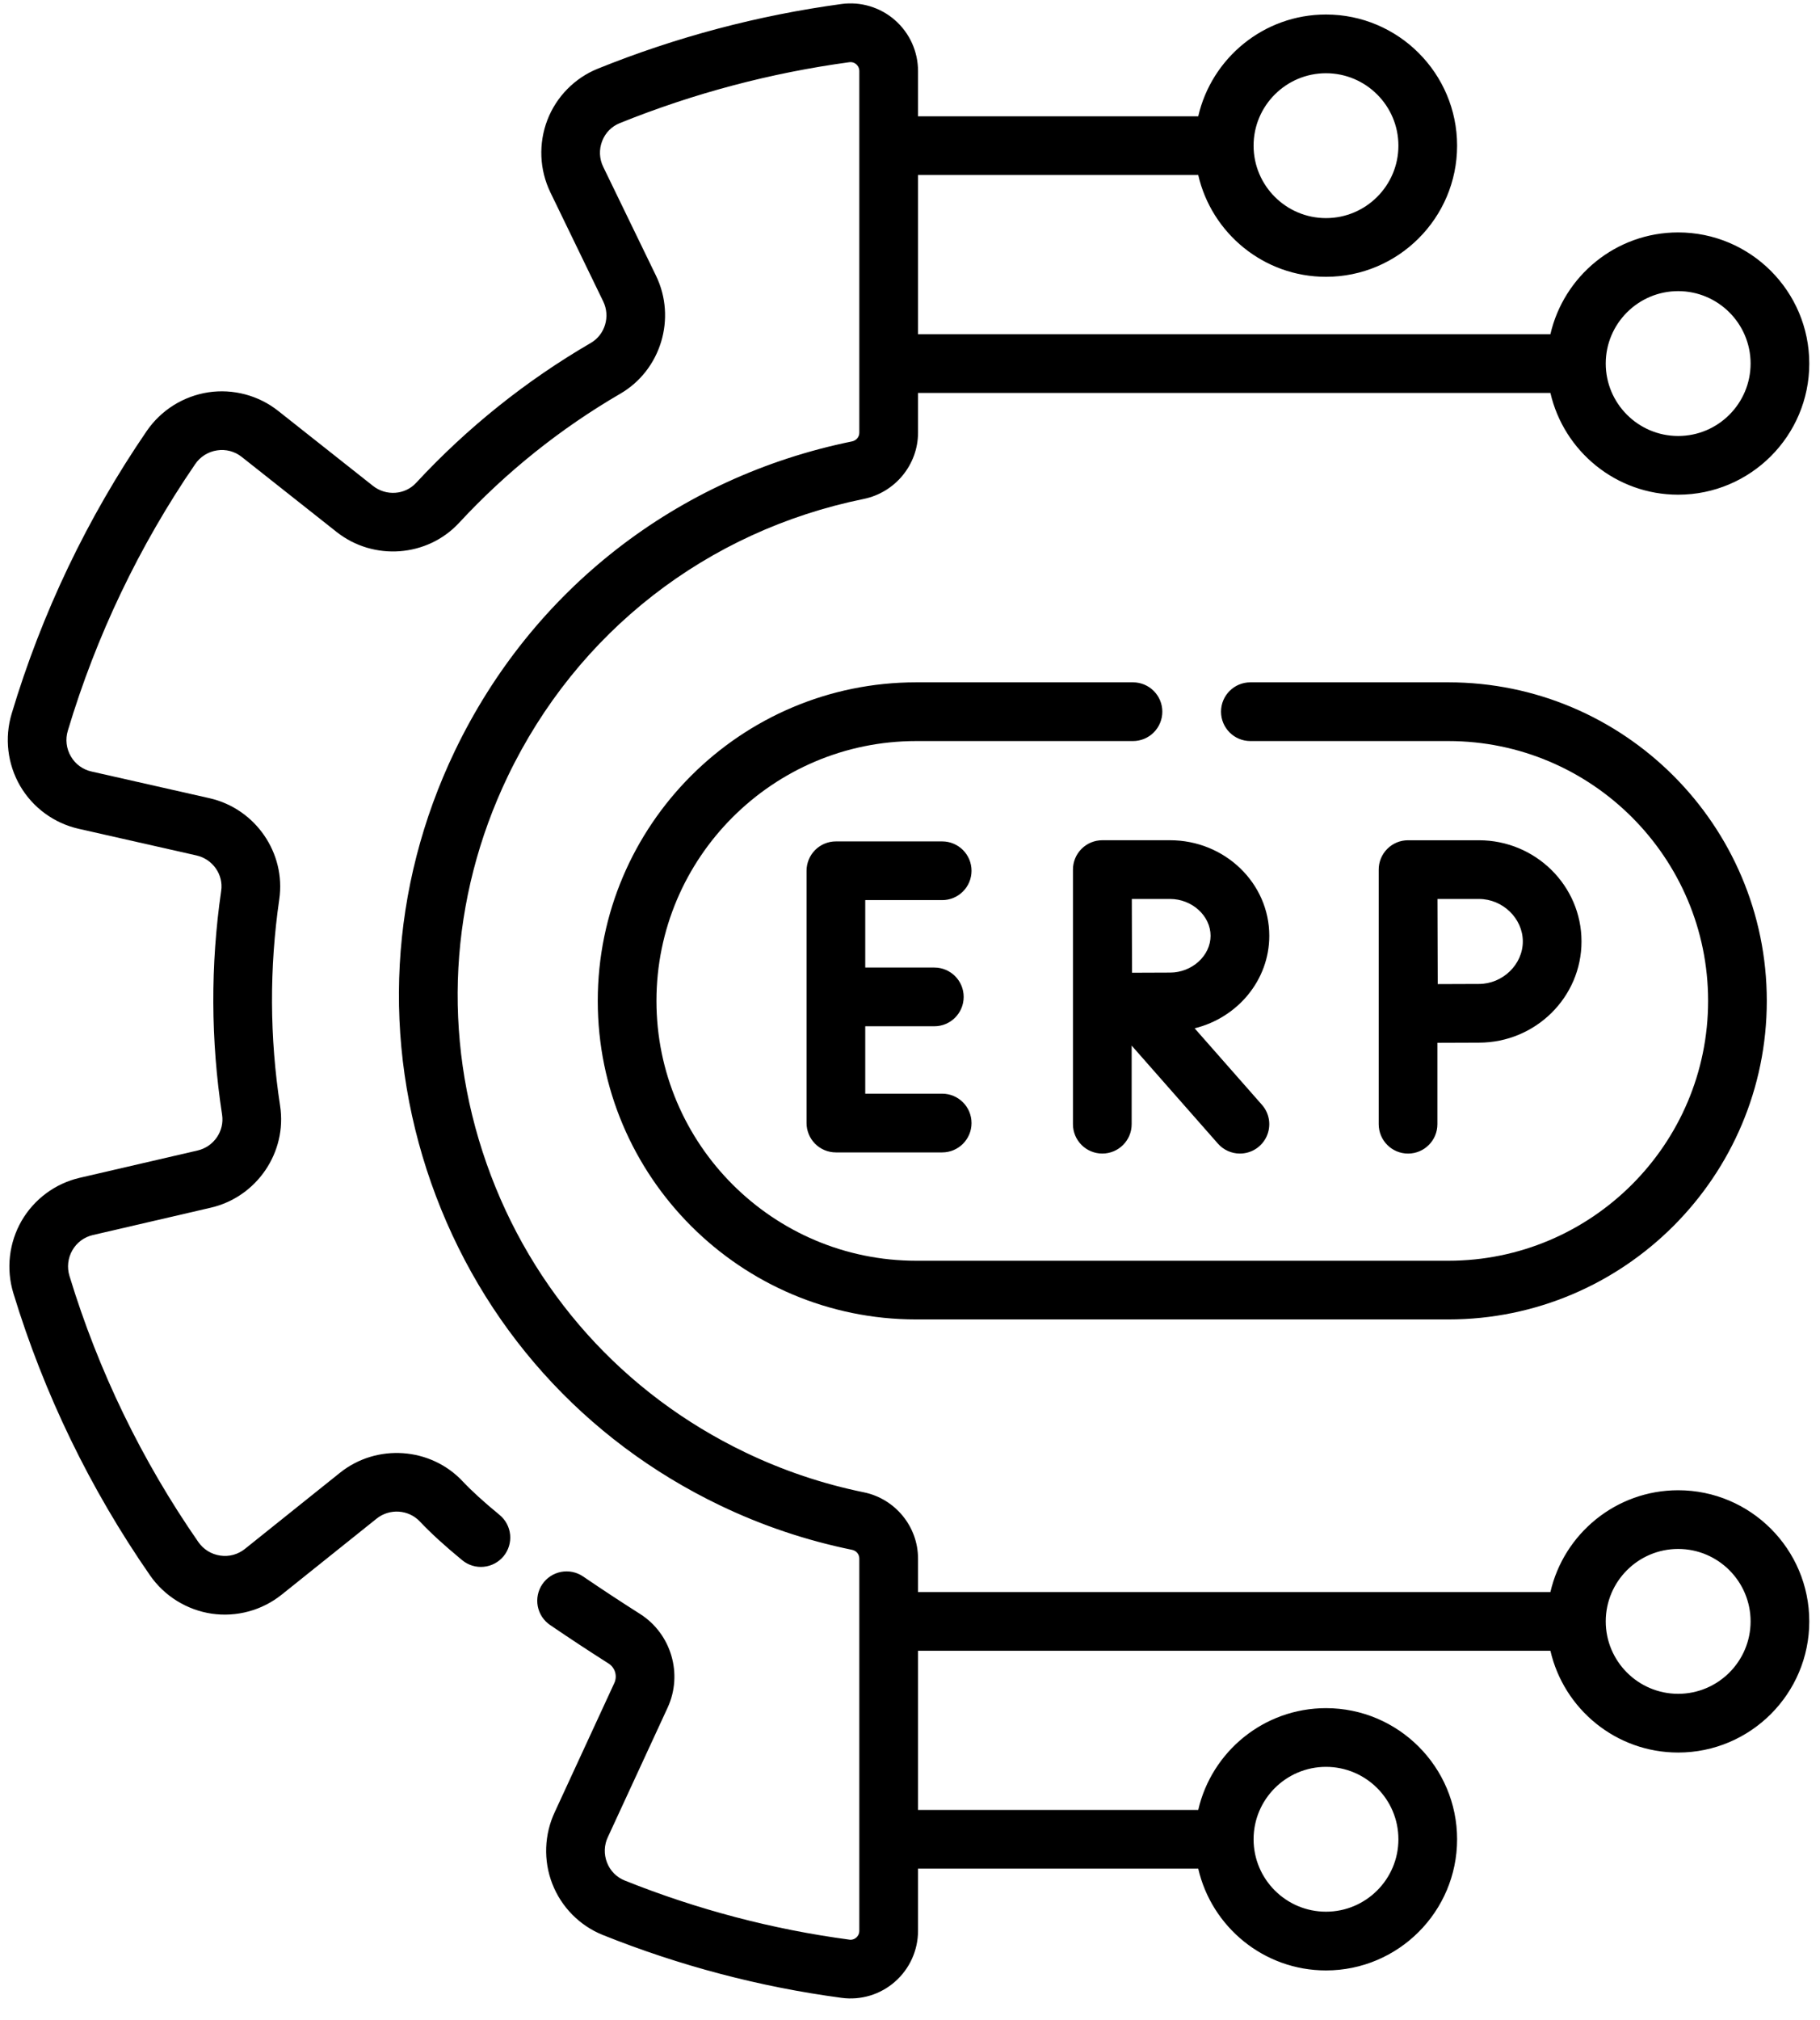 <svg width="73" height="81" viewBox="0 0 73 81" fill="none" xmlns="http://www.w3.org/2000/svg">
<path d="M67.311 59.758C64.816 59.758 62.723 61.505 62.187 63.84H36.822V62.496C36.822 61.214 35.906 60.097 34.645 59.84C33.003 59.505 31.408 58.968 29.897 58.242C25.003 55.895 21.317 51.782 19.517 46.661C17.717 41.54 18.018 36.025 20.366 31.132C23.142 25.347 28.345 21.292 34.641 20.008C35.905 19.75 36.822 18.633 36.822 17.351V15.756H62.187C62.723 18.09 64.816 19.837 67.311 19.837C70.211 19.837 72.57 17.478 72.57 14.579C72.57 11.679 70.211 9.32 67.311 9.32C64.816 9.32 62.723 11.067 62.187 13.401H36.822V7.018H48.061C48.597 9.353 50.69 11.1 53.185 11.1C56.085 11.1 58.444 8.741 58.444 5.841C58.444 2.941 56.085 0.582 53.185 0.582C50.69 0.582 48.597 2.33 48.061 4.664H36.822V2.848C36.822 2.065 36.483 1.32 35.893 0.804C35.602 0.55 35.261 0.362 34.892 0.251C34.523 0.14 34.134 0.109 33.752 0.161C30.399 0.616 27.116 1.487 23.978 2.754C23.052 3.127 22.315 3.878 21.955 4.812C21.776 5.279 21.695 5.777 21.715 6.277C21.736 6.777 21.859 7.267 22.077 7.717L24.195 12.087C24.487 12.689 24.268 13.42 23.697 13.752C21.095 15.265 18.733 17.157 16.687 19.366C16.242 19.846 15.485 19.898 14.962 19.485L11.157 16.476C10.766 16.167 10.315 15.942 9.833 15.814C9.35 15.686 8.847 15.658 8.354 15.732C7.858 15.809 7.383 15.986 6.959 16.252C6.534 16.519 6.169 16.87 5.885 17.283C3.503 20.761 1.675 24.586 0.466 28.624C0.322 29.104 0.279 29.609 0.338 30.107C0.397 30.605 0.558 31.085 0.81 31.519C1.062 31.949 1.4 32.324 1.803 32.618C2.205 32.913 2.664 33.122 3.15 33.233L7.881 34.303C8.532 34.45 8.967 35.072 8.872 35.72C8.439 38.699 8.451 41.725 8.908 44.701C9.008 45.353 8.577 45.983 7.926 46.134L3.195 47.23C2.709 47.343 2.252 47.555 1.851 47.852C1.451 48.149 1.115 48.525 0.865 48.956C0.615 49.391 0.457 49.872 0.4 50.37C0.343 50.868 0.389 51.373 0.535 51.853C1.764 55.888 3.613 59.706 6.018 63.172C6.304 63.583 6.671 63.932 7.098 64.196C7.524 64.46 8 64.635 8.496 64.708C8.99 64.779 9.493 64.748 9.974 64.617C10.456 64.487 10.905 64.258 11.295 63.947L15.107 60.895C15.627 60.479 16.388 60.53 16.84 61.011C17.276 61.473 17.849 61.997 18.543 62.566C18.784 62.764 19.095 62.858 19.405 62.827C19.716 62.796 20.002 62.643 20.2 62.402C20.398 62.16 20.491 61.85 20.461 61.54C20.43 61.229 20.277 60.943 20.035 60.745C19.419 60.24 18.921 59.787 18.555 59.398C17.268 58.029 15.107 57.879 13.635 59.058L9.824 62.11C9.686 62.22 9.528 62.301 9.358 62.348C9.187 62.394 9.009 62.404 8.835 62.378C8.658 62.353 8.488 62.291 8.336 62.197C8.184 62.102 8.053 61.977 7.952 61.83C5.687 58.565 3.944 54.968 2.787 51.166C2.734 50.995 2.717 50.815 2.737 50.638C2.757 50.46 2.814 50.288 2.904 50.133C2.991 49.98 3.11 49.847 3.251 49.742C3.393 49.637 3.555 49.563 3.727 49.524L8.457 48.427C10.3 48 11.521 46.206 11.235 44.344C10.813 41.599 10.802 38.807 11.202 36.059C11.472 34.203 10.242 32.423 8.4 32.007L3.669 30.937C3.497 30.899 3.335 30.825 3.192 30.721C3.05 30.617 2.931 30.484 2.843 30.331C2.752 30.177 2.694 30.006 2.673 29.828C2.652 29.651 2.668 29.471 2.721 29.299C3.86 25.495 5.583 21.89 7.827 18.614C7.927 18.465 8.057 18.34 8.209 18.244C8.36 18.149 8.53 18.086 8.707 18.06C8.881 18.033 9.059 18.042 9.229 18.087C9.4 18.133 9.559 18.213 9.697 18.323L13.501 21.331C14.982 22.502 17.14 22.341 18.414 20.965C20.301 18.928 22.481 17.183 24.881 15.787C26.51 14.839 27.139 12.763 26.314 11.06L24.195 6.69C24.117 6.531 24.073 6.356 24.065 6.179C24.058 6.001 24.088 5.824 24.152 5.658C24.28 5.325 24.532 5.069 24.86 4.937C27.816 3.744 30.91 2.923 34.069 2.494C34.118 2.487 34.169 2.491 34.216 2.505C34.264 2.519 34.307 2.544 34.344 2.577C34.39 2.618 34.467 2.706 34.467 2.848V17.351C34.467 17.522 34.345 17.666 34.171 17.701C27.146 19.134 21.341 23.658 18.244 30.113C15.624 35.574 15.287 41.728 17.296 47.442C19.305 53.156 23.418 57.745 28.879 60.365C30.564 61.175 32.343 61.773 34.176 62.147C34.347 62.182 34.467 62.326 34.467 62.496V77.426C34.467 77.567 34.39 77.656 34.344 77.696C34.308 77.729 34.264 77.754 34.217 77.768C34.17 77.783 34.12 77.787 34.071 77.779C30.994 77.369 27.962 76.571 25.058 75.408C24.896 75.343 24.75 75.246 24.627 75.122C24.505 74.998 24.409 74.85 24.347 74.687C24.282 74.522 24.252 74.346 24.258 74.168C24.265 73.991 24.308 73.817 24.385 73.658L24.392 73.643L26.779 68.474C27.399 67.129 26.925 65.516 25.675 64.72C24.905 64.231 24.143 63.73 23.389 63.216C23.262 63.129 23.118 63.068 22.966 63.036C22.815 63.005 22.659 63.003 22.507 63.032C22.355 63.061 22.21 63.119 22.081 63.204C21.952 63.288 21.84 63.398 21.753 63.526C21.666 63.653 21.605 63.797 21.574 63.948C21.542 64.1 21.541 64.256 21.569 64.407C21.598 64.559 21.656 64.704 21.741 64.834C21.826 64.963 21.935 65.074 22.063 65.161C22.837 65.689 23.62 66.204 24.411 66.707C24.537 66.787 24.63 66.91 24.672 67.054C24.714 67.197 24.703 67.351 24.641 67.487L22.258 72.649C22.045 73.099 21.926 73.588 21.908 74.085C21.89 74.583 21.973 75.078 22.154 75.542C22.517 76.475 23.256 77.222 24.183 77.593C27.268 78.829 30.49 79.677 33.76 80.113C34.142 80.164 34.529 80.132 34.898 80.021C35.266 79.91 35.606 79.721 35.895 79.467C36.186 79.213 36.419 78.899 36.579 78.547C36.739 78.195 36.822 77.812 36.822 77.426V74.931H48.061C48.597 77.266 50.69 79.013 53.185 79.013C56.085 79.013 58.444 76.654 58.444 73.754C58.444 70.855 56.085 68.496 53.185 68.496C50.69 68.496 48.597 70.243 48.061 72.577H36.822V66.194H62.187C62.723 68.529 64.816 70.276 67.311 70.276C70.211 70.276 72.57 67.917 72.57 65.017C72.57 62.117 70.211 59.758 67.311 59.758ZM67.311 11.674C68.913 11.674 70.216 12.977 70.216 14.578C70.216 16.18 68.913 17.483 67.311 17.483C65.71 17.483 64.406 16.18 64.406 14.578C64.406 12.977 65.71 11.674 67.311 11.674ZM53.185 2.937C54.787 2.937 56.09 4.24 56.09 5.841C56.09 7.443 54.787 8.746 53.185 8.746C51.584 8.746 50.281 7.443 50.281 5.841C50.281 4.24 51.584 2.937 53.185 2.937ZM53.185 70.85C54.787 70.85 56.09 72.152 56.09 73.754C56.09 75.356 54.787 76.658 53.185 76.658C51.584 76.658 50.281 75.356 50.281 73.754C50.281 72.152 51.584 70.85 53.185 70.85ZM67.311 67.921C65.71 67.921 64.406 66.618 64.406 65.017C64.406 63.415 65.71 62.112 67.311 62.112C68.913 62.112 70.216 63.415 70.216 65.017C70.216 66.618 68.913 67.921 67.311 67.921Z" fill="black"/>
<path d="M37.791 36.094C38.441 36.094 38.968 35.567 38.968 34.917C38.968 34.267 38.441 33.74 37.791 33.74H33.528C33.215 33.74 32.916 33.864 32.695 34.085C32.475 34.306 32.351 34.605 32.351 34.917V45.034C32.351 45.346 32.475 45.645 32.695 45.866C32.916 46.087 33.215 46.211 33.528 46.211H37.791C38.441 46.211 38.968 45.684 38.968 45.034C38.968 44.383 38.441 43.856 37.791 43.856H34.705V41.153H37.476C38.126 41.153 38.653 40.625 38.653 39.975C38.653 39.325 38.126 38.798 37.476 38.798H34.705V36.094H37.791V36.094ZM50.911 37.524C50.911 35.412 49.125 33.693 46.93 33.693H44.214C43.901 33.693 43.602 33.817 43.381 34.038C43.16 34.259 43.036 34.558 43.036 34.87V45.08C43.036 45.73 43.563 46.257 44.214 46.257C44.864 46.257 45.391 45.73 45.391 45.08V41.928L48.85 45.858C48.96 45.984 49.096 46.084 49.249 46.153C49.401 46.222 49.567 46.258 49.734 46.257C49.96 46.257 50.182 46.192 50.372 46.069C50.562 45.946 50.713 45.771 50.806 45.565C50.899 45.359 50.931 45.13 50.898 44.906C50.864 44.682 50.767 44.472 50.617 44.303L47.917 41.235C49.636 40.811 50.911 39.308 50.911 37.524ZM46.93 39C46.576 39 45.96 39.003 45.406 39.006C45.403 38.464 45.401 37.866 45.401 37.524C45.401 37.234 45.399 36.615 45.397 36.048H46.93C47.812 36.048 48.556 36.724 48.556 37.524C48.556 38.324 47.812 39 46.93 39ZM55.3 45.08C55.3 45.73 55.827 46.258 56.477 46.258C57.127 46.258 57.654 45.73 57.654 45.08V41.816C58.251 41.813 58.934 41.81 59.319 41.81C61.588 41.81 63.434 39.99 63.434 37.752C63.434 35.514 61.588 33.694 59.319 33.694H56.477C56.322 33.694 56.168 33.724 56.025 33.783C55.882 33.843 55.752 33.93 55.643 34.04C55.534 34.149 55.447 34.28 55.388 34.423C55.329 34.566 55.299 34.719 55.3 34.874V45.08ZM59.319 36.048C60.274 36.048 61.08 36.828 61.08 37.752C61.08 38.676 60.274 39.456 59.319 39.456C58.937 39.456 58.262 39.459 57.667 39.462C57.664 38.848 57.659 36.69 57.657 36.048H59.319V36.048Z" fill="black"/>
<path d="M45.444 27.361H36.749C29.706 27.361 23.976 33.092 23.976 40.135C23.976 47.179 29.706 52.909 36.749 52.909H58.093C65.136 52.909 70.866 47.179 70.866 40.135C70.866 33.092 65.136 27.361 58.093 27.361H50.153C49.502 27.361 48.975 27.888 48.975 28.538C48.975 29.189 49.502 29.716 50.153 29.716H58.093C63.838 29.716 68.512 34.39 68.512 40.135C68.512 45.88 63.838 50.555 58.093 50.555H36.749C31.004 50.555 26.33 45.88 26.33 40.135C26.33 34.39 31.004 29.716 36.749 29.716H45.444C45.756 29.716 46.056 29.592 46.276 29.371C46.497 29.15 46.621 28.851 46.621 28.538C46.621 28.226 46.497 27.927 46.276 27.706C46.056 27.485 45.756 27.361 45.444 27.361Z" fill="black"/>
</svg>
